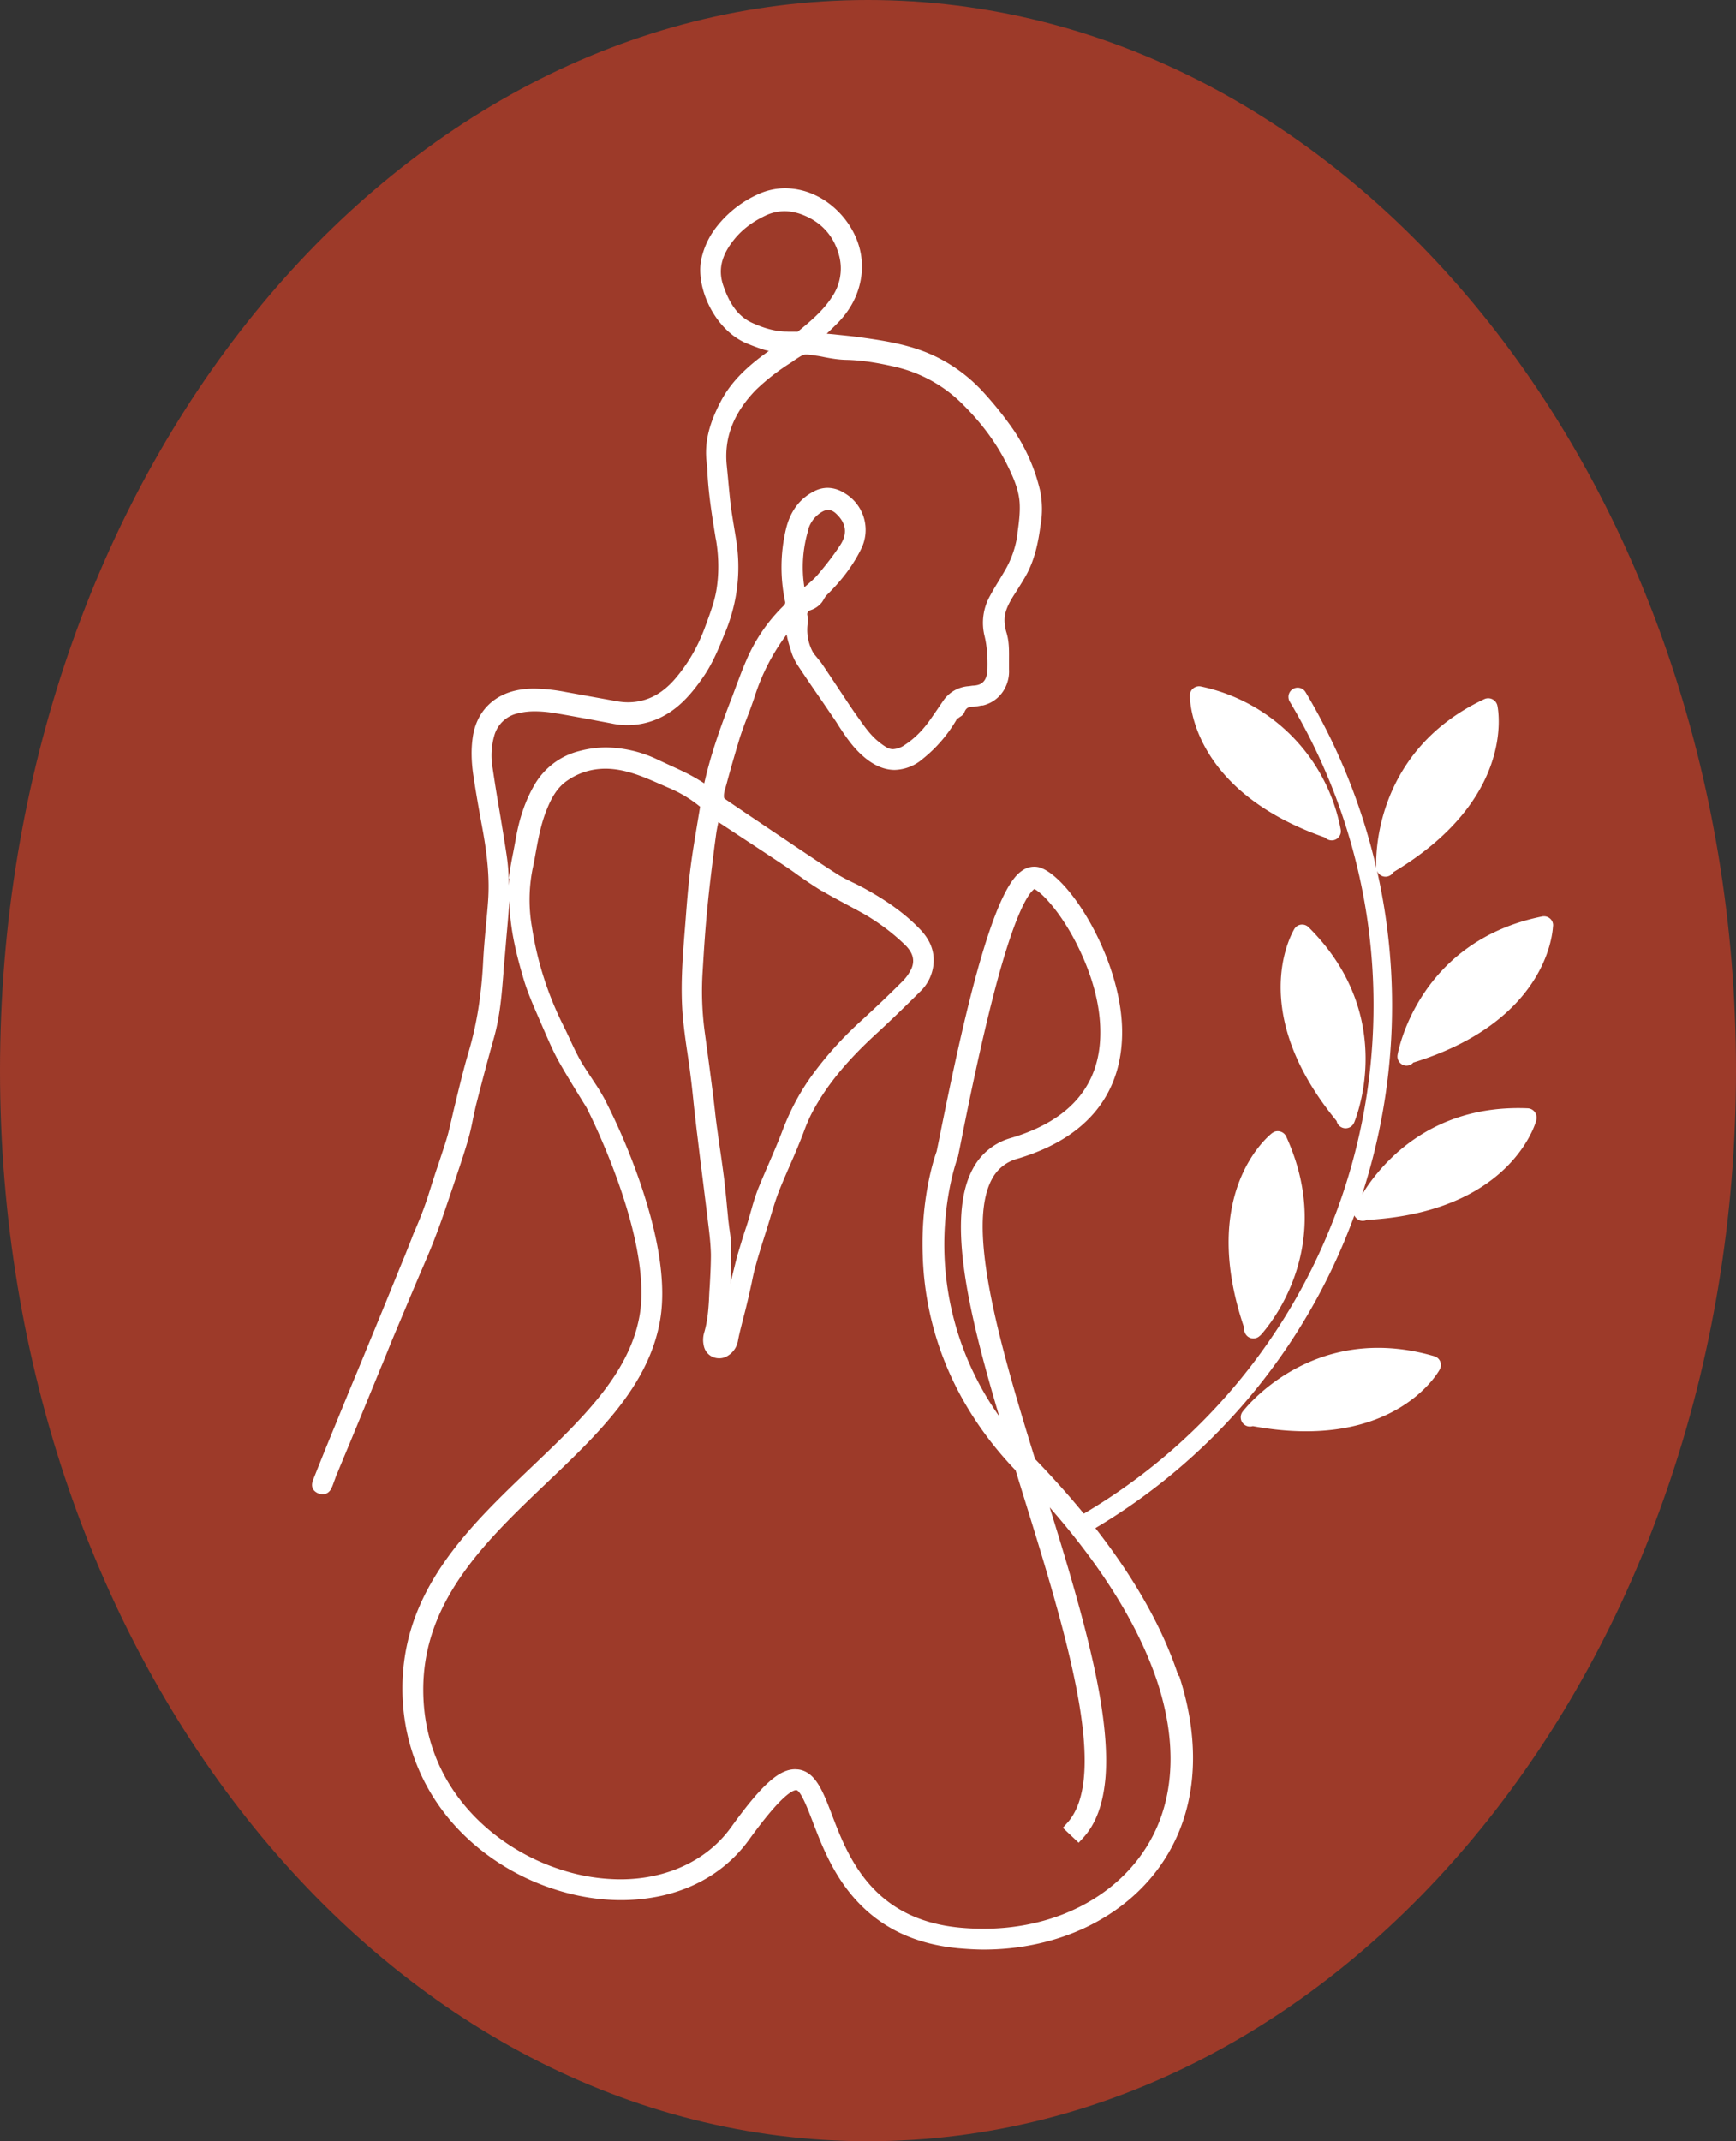 <svg width="30" height="37" viewBox="0 0 30 37" fill="none" xmlns="http://www.w3.org/2000/svg">
    <rect x="0" y="0" width="30" height="37" fill="#333333" stroke="none"/>
    <path d="M15 37c8.284 0 15-8.283 15-18.5S23.284 0 15 0C6.716 0 0 8.283 0 18.5S6.716 37 15 37z" fill="#9D3A29"/>
    <path d="M20.367 28.966c-.387-1.188-1.223-2.451-2.48-3.754-.645-2.081-1.181-4.015-.749-4.83a.7.7 0 0 1 .436-.357c1.528-.452 1.83-1.463 1.817-2.235-.022-1.237-.926-2.67-1.44-2.805a.355.355 0 0 0-.273.05c-.172.107-.445.431-.858 1.999-.24.916-.449 1.954-.563 2.513-.029.15-.055.272-.071.35-.04.108-.277.812-.24 1.8.019.619.142 1.221.363 1.79.27.694.686 1.339 1.242 1.921l.114.37c.751 2.419 1.525 4.919.77 5.73l-.068.076.273.258.069-.075c.23-.245.357-.595.396-1.064.03-.395-.006-.87-.11-1.456-.173-.959-.51-2.088-.855-3.2.926 1.057 1.55 2.074 1.866 3.033.312.962.296 1.853-.049 2.573-.494 1.034-1.629 1.675-2.958 1.675-.14 0-.28-.006-.423-.02-1.505-.147-1.925-1.23-2.198-1.947-.159-.415-.286-.746-.585-.785l-.052-.003c-.28 0-.582.271-1.112 1.008-.41.566-1.105.893-1.908.893a3.34 3.34 0 0 1-1.057-.177c-1.085-.353-2.35-1.38-2.35-3.102 0-1.535 1.08-2.566 2.126-3.564.9-.858 1.75-1.67 1.96-2.775.12-.629-.003-1.473-.37-2.514a10.967 10.967 0 0 0-.589-1.364l-.068-.118c-.045-.075-.097-.15-.146-.226-.065-.098-.133-.2-.192-.3a4.814 4.814 0 0 1-.182-.367c-.039-.082-.078-.167-.12-.25a5.724 5.724 0 0 1-.54-1.694 2.737 2.737 0 0 1 .01-1.005 6.52 6.52 0 0 0 .052-.268c.045-.252.09-.491.179-.724.078-.2.175-.405.367-.536.198-.138.423-.207.663-.207.124 0 .257.02.39.056.195.052.387.137.576.22l.133.058a2.162 2.162 0 0 1 .536.324l-.039.233c-.048.29-.1.592-.136.893-.033.272-.055.55-.075.818l-.016.2c-.04.497-.078 1.008-.03 1.521.02.194.046.39.075.58.017.118.036.239.05.357.022.17.041.343.058.513.016.154.035.308.052.462.029.229.055.458.084.684l.098.788.016.135c.023.183.045.37.049.553 0 .18-.01.366-.02.546-.006.079-.01.157-.013.236-.01.173-.026.376-.084.57a.448.448 0 0 0-.007.218c.023.131.133.223.267.223.052 0 .1-.013.143-.04a.378.378 0 0 0 .182-.264c.01-.056.023-.112.036-.167l.058-.233c.033-.12.062-.245.091-.366l.049-.22c.02-.1.042-.209.071-.307.052-.193.114-.386.173-.573l.042-.134c.013-.046.03-.095.042-.14.043-.141.085-.282.137-.42.068-.173.146-.35.22-.52a11.13 11.13 0 0 0 .206-.497c.048-.131.097-.252.159-.37.244-.458.585-.877 1.105-1.355.225-.206.462-.435.755-.726a.757.757 0 0 0 .237-.501c.013-.21-.062-.4-.234-.58-.25-.261-.563-.49-.979-.716a3.42 3.42 0 0 0-.188-.095c-.101-.05-.195-.095-.283-.154-.247-.157-.491-.324-.732-.484-.09-.062-.37-.249-.37-.249-.267-.18-.537-.36-.803-.543a.16.16 0 0 1-.033-.03.34.34 0 0 1 .013-.134l.03-.104c.071-.266.15-.537.23-.802a6.87 6.87 0 0 1 .13-.36c.043-.108.082-.22.12-.33a3.63 3.63 0 0 1 .56-1.094c.013.085.039.167.062.246l.01.03a.934.934 0 0 0 .123.264c.136.206.276.41.416.612l.192.282c.032.045.062.091.09.137.121.187.248.376.424.53.181.16.367.24.549.24a.772.772 0 0 0 .484-.19c.234-.187.433-.416.589-.685 0-.003.013-.013.02-.016l.019-.013.013-.01c.026-.016.062-.036.081-.085.026-.066.062-.088.127-.092.058 0 .117-.013.172-.023h.02a.578.578 0 0 0 .373-.284.622.622 0 0 0 .078-.34v-.148c0-.157.007-.317-.042-.481a.766.766 0 0 1-.035-.206c-.004-.15.058-.282.162-.448l.049-.076c.061-.098.127-.2.182-.304.136-.265.192-.55.227-.815a1.62 1.62 0 0 0-.006-.612 3.16 3.16 0 0 0-.475-1.07 6.168 6.168 0 0 0-.523-.648 2.737 2.737 0 0 0-.751-.57c-.426-.219-.878-.294-1.385-.363-.146-.02-.296-.033-.439-.049l-.114-.01c.065-.062.13-.124.195-.19.228-.235.365-.51.404-.814.08-.622-.329-1.162-.774-1.378a1.236 1.236 0 0 0-.543-.131 1.13 1.13 0 0 0-.478.108 1.9 1.9 0 0 0-.696.543c-.14.174-.23.367-.276.576-.104.491.24 1.254.826 1.47l.065.026c.087.032.178.068.276.088l-.094.069c-.364.271-.598.527-.751.831-.12.236-.257.556-.238.926 0 .04.007.075.01.115.003.039.01.075.01.114.016.396.081.792.143 1.175l.01.05c.049.3.049.598 0 .876-.033.177-.091.34-.156.517l-.03.082c-.126.35-.299.648-.523.91-.237.275-.504.406-.816.406-.065 0-.133-.007-.205-.02l-.432-.078-.436-.079a3.072 3.072 0 0 0-.543-.059c-.071 0-.14.003-.208.013-.474.06-.796.373-.858.835-.03.206-.023.425.013.664.039.259.084.517.13.77l.039.212c.081.465.107.821.085 1.158-.01.154-.026.311-.04.465-.019.206-.038.419-.048.628-.03.563-.11 1.06-.247 1.525-.072.243-.134.491-.192.73l-.062.255-.045.194c-.023.098-.043.19-.069.281-.042.147-.094.294-.14.438l-.068.2c-.02.066-.042.128-.062.193-.042.134-.084.272-.133.403-.045.127-.1.258-.153.383a2.346 2.346 0 0 0-.065.16L7 21.688c-.147.356-.29.713-.436 1.066-.098.24-.198.478-.296.72l-.234.563-.263.642c-.12.29-.238.585-.358.887-.055.137.01.202.078.235a.21.21 0 0 0 .085.02c.042 0 .117-.017.159-.121.02-.043.032-.085.049-.128.013-.033.022-.069.039-.101.068-.167.136-.33.205-.495l.208-.503.253-.616c.042-.101.081-.2.124-.3l.162-.4.293-.697.12-.285c.036-.082.068-.163.104-.242.078-.183.16-.37.231-.56.098-.252.185-.514.27-.765l.088-.262c.074-.22.15-.445.214-.671.033-.115.059-.236.081-.35.02-.089.036-.174.059-.262.107-.419.205-.789.302-1.133.104-.37.134-.749.163-1.115v-.04c.02-.196.036-.39.052-.585.016-.177.032-.354.045-.53 0-.03.004-.06.007-.092.006.49.127.952.247 1.358.071.239.176.471.273.697l.078.18c.085.193.172.4.283.589.136.242.449.743.449.743.013.023 1.173 2.284.913 3.632-.188.986-.995 1.758-1.85 2.573-1.102 1.053-2.243 2.14-2.243 3.838 0 .828.273 1.6.79 2.232.458.56 1.105.998 1.82 1.23.39.129.787.194 1.171.194.237 0 .471-.026.696-.075.637-.141 1.16-.478 1.518-.976.553-.765.75-.85.813-.85.078.01.201.333.283.546.152.396.34.887.711 1.312.446.51 1.034.799 1.798.874.15.013.303.023.449.023.627 0 1.242-.134 1.775-.39.692-.333 1.222-.85 1.531-1.498.387-.812.41-1.8.065-2.854l-.006.02zm-3.82-8.95v-.014l.006-.006c.017-.079.043-.207.075-.37.11-.553.319-1.58.556-2.49.367-1.405.598-1.706.69-1.774.1.045.37.3.646.788.179.321.485.96.494 1.65.017.929-.504 1.557-1.547 1.865a1.07 1.07 0 0 0-.66.54c-.452.85-.072 2.477.461 4.268a5.131 5.131 0 0 1-.946-2.779c-.035-.969.212-1.646.225-1.682v.003zM13.617 5.73h-.016c-.185 0-.377-.049-.601-.15-.23-.105-.384-.305-.5-.642-.092-.265-.037-.51.165-.772.143-.187.328-.33.566-.442a.774.774 0 0 1 .325-.075c.136 0 .273.036.423.111.27.138.448.363.526.671a.87.87 0 0 1-.127.7c-.156.243-.383.43-.591.6H13.618zm.352 3.414a.518.518 0 0 1 .247-.305.198.198 0 0 1 .097-.026c.043 0 .082.016.124.052.185.164.214.35.088.547-.11.17-.241.34-.394.52-.062.072-.14.138-.22.207-.004 0-.007.006-.01.01a2.212 2.212 0 0 1 .072-1.005h-.004zm.237 6.25c.13.079.267.15.4.223.11.059.221.118.332.18.263.154.5.334.705.533.133.131.169.262.11.403a.778.778 0 0 1-.159.226c-.224.225-.465.454-.734.7a6.17 6.17 0 0 0-.813.903c-.215.291-.39.619-.524.972-.071.19-.156.383-.234.566-.065.147-.13.301-.192.452a3.714 3.714 0 0 0-.113.353c-.017.053-.03.108-.046.16a4.54 4.54 0 0 1-.062.194c-.045.137-.087.281-.13.422-.035.128-.065.258-.097.386-.01.04-.02.079-.026.115.006-.2.013-.403.013-.606 0-.12-.016-.239-.033-.353l-.02-.164c-.006-.078-.015-.154-.022-.232-.013-.148-.03-.298-.046-.445a24.503 24.503 0 0 0-.071-.517c-.02-.131-.036-.259-.055-.39a7.85 7.85 0 0 1-.033-.271l-.029-.25c-.046-.36-.094-.72-.143-1.08a5.299 5.299 0 0 1-.042-1.082l.01-.164c.019-.314.042-.641.074-.959.033-.347.078-.697.12-1.037l.03-.223c.01-.069.023-.134.039-.203l.413.272c.243.16.487.32.728.481.078.052.156.105.23.16.134.095.274.19.42.279v-.004zm-5.403-.206-.01.111c0-.183-.013-.36-.039-.53-.039-.255-.081-.51-.123-.762a28.331 28.331 0 0 1-.117-.73 1.253 1.253 0 0 1 .029-.57.542.542 0 0 1 .413-.382 1.17 1.17 0 0 1 .289-.033c.104 0 .221.01.358.033.22.036.438.078.656.117.114.023.231.043.345.066a1.312 1.312 0 0 0 .888-.15c.285-.161.48-.403.646-.639.17-.239.28-.507.384-.769l.02-.046c.204-.507.266-1.04.178-1.584l-.029-.176c-.02-.125-.042-.252-.059-.377-.022-.18-.038-.363-.055-.54l-.02-.203c-.042-.468.121-.886.501-1.282a3.76 3.76 0 0 1 .625-.485l.045-.033c.124-.081.15-.098.205-.098.039 0 .098.007.172.02.049.006.098.016.146.026.12.023.241.043.368.046.299.006.585.059.852.121a2.41 2.41 0 0 1 1.186.668c.316.317.556.644.735.998.11.222.221.458.23.71.007.16-.015.33-.038.49v.024a1.718 1.718 0 0 1-.215.625l-.107.18c-.052.085-.104.17-.153.262a.949.949 0 0 0-.094.697c.042.173.055.363.049.579-.01.232-.134.268-.24.275-.017 0-.034.003-.053.006-.01 0-.02.004-.03.004a.577.577 0 0 0-.441.252l-.127.186-.075.108c-.136.2-.283.35-.452.462a.402.402 0 0 1-.214.081.221.221 0 0 1-.108-.03 1.178 1.178 0 0 1-.26-.212c-.094-.101-.175-.222-.257-.337l-.01-.013c-.09-.128-.175-.258-.263-.39l-.178-.268c-.053-.078-.104-.157-.156-.232-.023-.033-.05-.062-.075-.095-.033-.04-.065-.075-.085-.115a.81.81 0 0 1-.081-.487.39.39 0 0 0-.007-.138c-.01-.052.027-.075.062-.088a.407.407 0 0 0 .173-.114c.026-.027.042-.06.058-.086l.026-.042c.273-.265.471-.53.608-.808a.737.737 0 0 0-.3-.979.54.54 0 0 0-.272-.082.51.51 0 0 0-.244.062c-.25.128-.413.354-.484.665a2.859 2.859 0 0 0-.013 1.23c.01.036 0 .056-.026.082a2.911 2.911 0 0 0-.638.93c-.065.147-.12.297-.175.441l-.068.184c-.183.47-.368.975-.488 1.508v.003s-.003 0-.007-.003a3.46 3.46 0 0 0-.256-.15c-.14-.072-.283-.135-.423-.2l-.12-.056a2.113 2.113 0 0 0-.888-.21c-.153 0-.309.02-.458.06a1.243 1.243 0 0 0-.79.599c-.15.261-.254.563-.316.92l-.042.225c-.03.147-.058.301-.078.452l.01.016zM21.649 24.643a.158.158 0 0 1-.146-.026.161.161 0 0 1-.03-.223c.004-.003 1.187-1.58 3.313-.959a.157.157 0 0 1 .107.197.097.097 0 0 1-.013.032c0 .003-.764 1.434-3.231.979z" fill="#fff"/>
    <path d="M24.476 23.422a2.749 2.749 0 0 0-2.545.684c1.55.22 2.279-.373 2.545-.684zM21.775 23.078a.158.158 0 0 1-.224.007.169.169 0 0 1-.05-.14c-.815-2.39.479-3.362.482-3.365l.032-.02a.163.163 0 0 1 .212.079c.923 2.022-.446 3.433-.449 3.44h-.003z" fill="#fff"/>
    <path d="M21.733 22.617c.29-.426.767-1.381.293-2.635-.264.311-.738 1.126-.293 2.635zM23.17 14.34a.159.159 0 0 1-.133.18.166.166 0 0 1-.14-.048c-2.27-.792-2.334-2.31-2.334-2.445 0-.016 0-.03.003-.046a.16.16 0 0 1 .192-.118 3.108 3.108 0 0 1 2.412 2.478z" fill="#fff"/>
    <path d="M22.786 14.088a2.773 2.773 0 0 0-1.882-1.855c.081.402.426 1.28 1.882 1.855zM23.4 19.4a.159.159 0 0 1-.302-.03c-1.537-1.868-.796-3.203-.734-3.311.006-.013.016-.023.026-.036a.158.158 0 0 1 .224 0c1.577 1.564.787 3.37.787 3.377z" fill="#fff"/>
    <path d="M23.203 18.984c.123-.5.234-1.567-.654-2.569-.136.387-.295 1.316.654 2.57z" fill="#fff"/>
    <path d="M23.632 21.072a.154.154 0 0 1-.147.01.173.173 0 0 1-.08-.079 10.436 10.436 0 0 1-4.668 5.514.156.156 0 0 1-.216-.061.158.158 0 0 1 .062-.216c1.593-.903 2.88-2.2 3.771-3.731a10.212 10.212 0 0 0 1.382-5.138 10.203 10.203 0 0 0-1.447-5.246.16.16 0 0 1 .055-.22.159.159 0 0 1 .218.056 10.543 10.543 0 0 1 1.222 3.037s-.14-1.976 1.87-2.919a.162.162 0 0 1 .224.121c.023.118.28 1.627-1.798 2.87a.161.161 0 0 1-.127.079.157.157 0 0 1-.156-.102 10.56 10.56 0 0 1-.257 5.59c.3-.49 1.152-1.558 2.861-1.486a.16.16 0 0 1 .153.167c0 .016-.003.03-.006.046-.036.124-.504 1.574-2.907 1.715l-.01-.007z" fill="#fff"/>
    <path d="M26.155 19.465a2.755 2.755 0 0 0-2.312 1.27c1.558-.154 2.127-.906 2.312-1.27zM24.419 18.366a.157.157 0 0 1-.14.046.16.16 0 0 1-.127-.187c0-.006.332-1.954 2.5-2.389.085-.016.17.04.185.124a.14.14 0 0 1 0 .053c-.01.167-.152 1.652-2.421 2.35l.003.003z" fill="#fff"/>
    <path d="M26.488 16.203a2.77 2.77 0 0 0-1.947 1.783c1.476-.52 1.853-1.387 1.947-1.783zM25.578 12.21a2.784 2.784 0 0 0-1.472 2.2c1.31-.858 1.472-1.788 1.472-2.2z" fill="#fff"/>
</svg>
